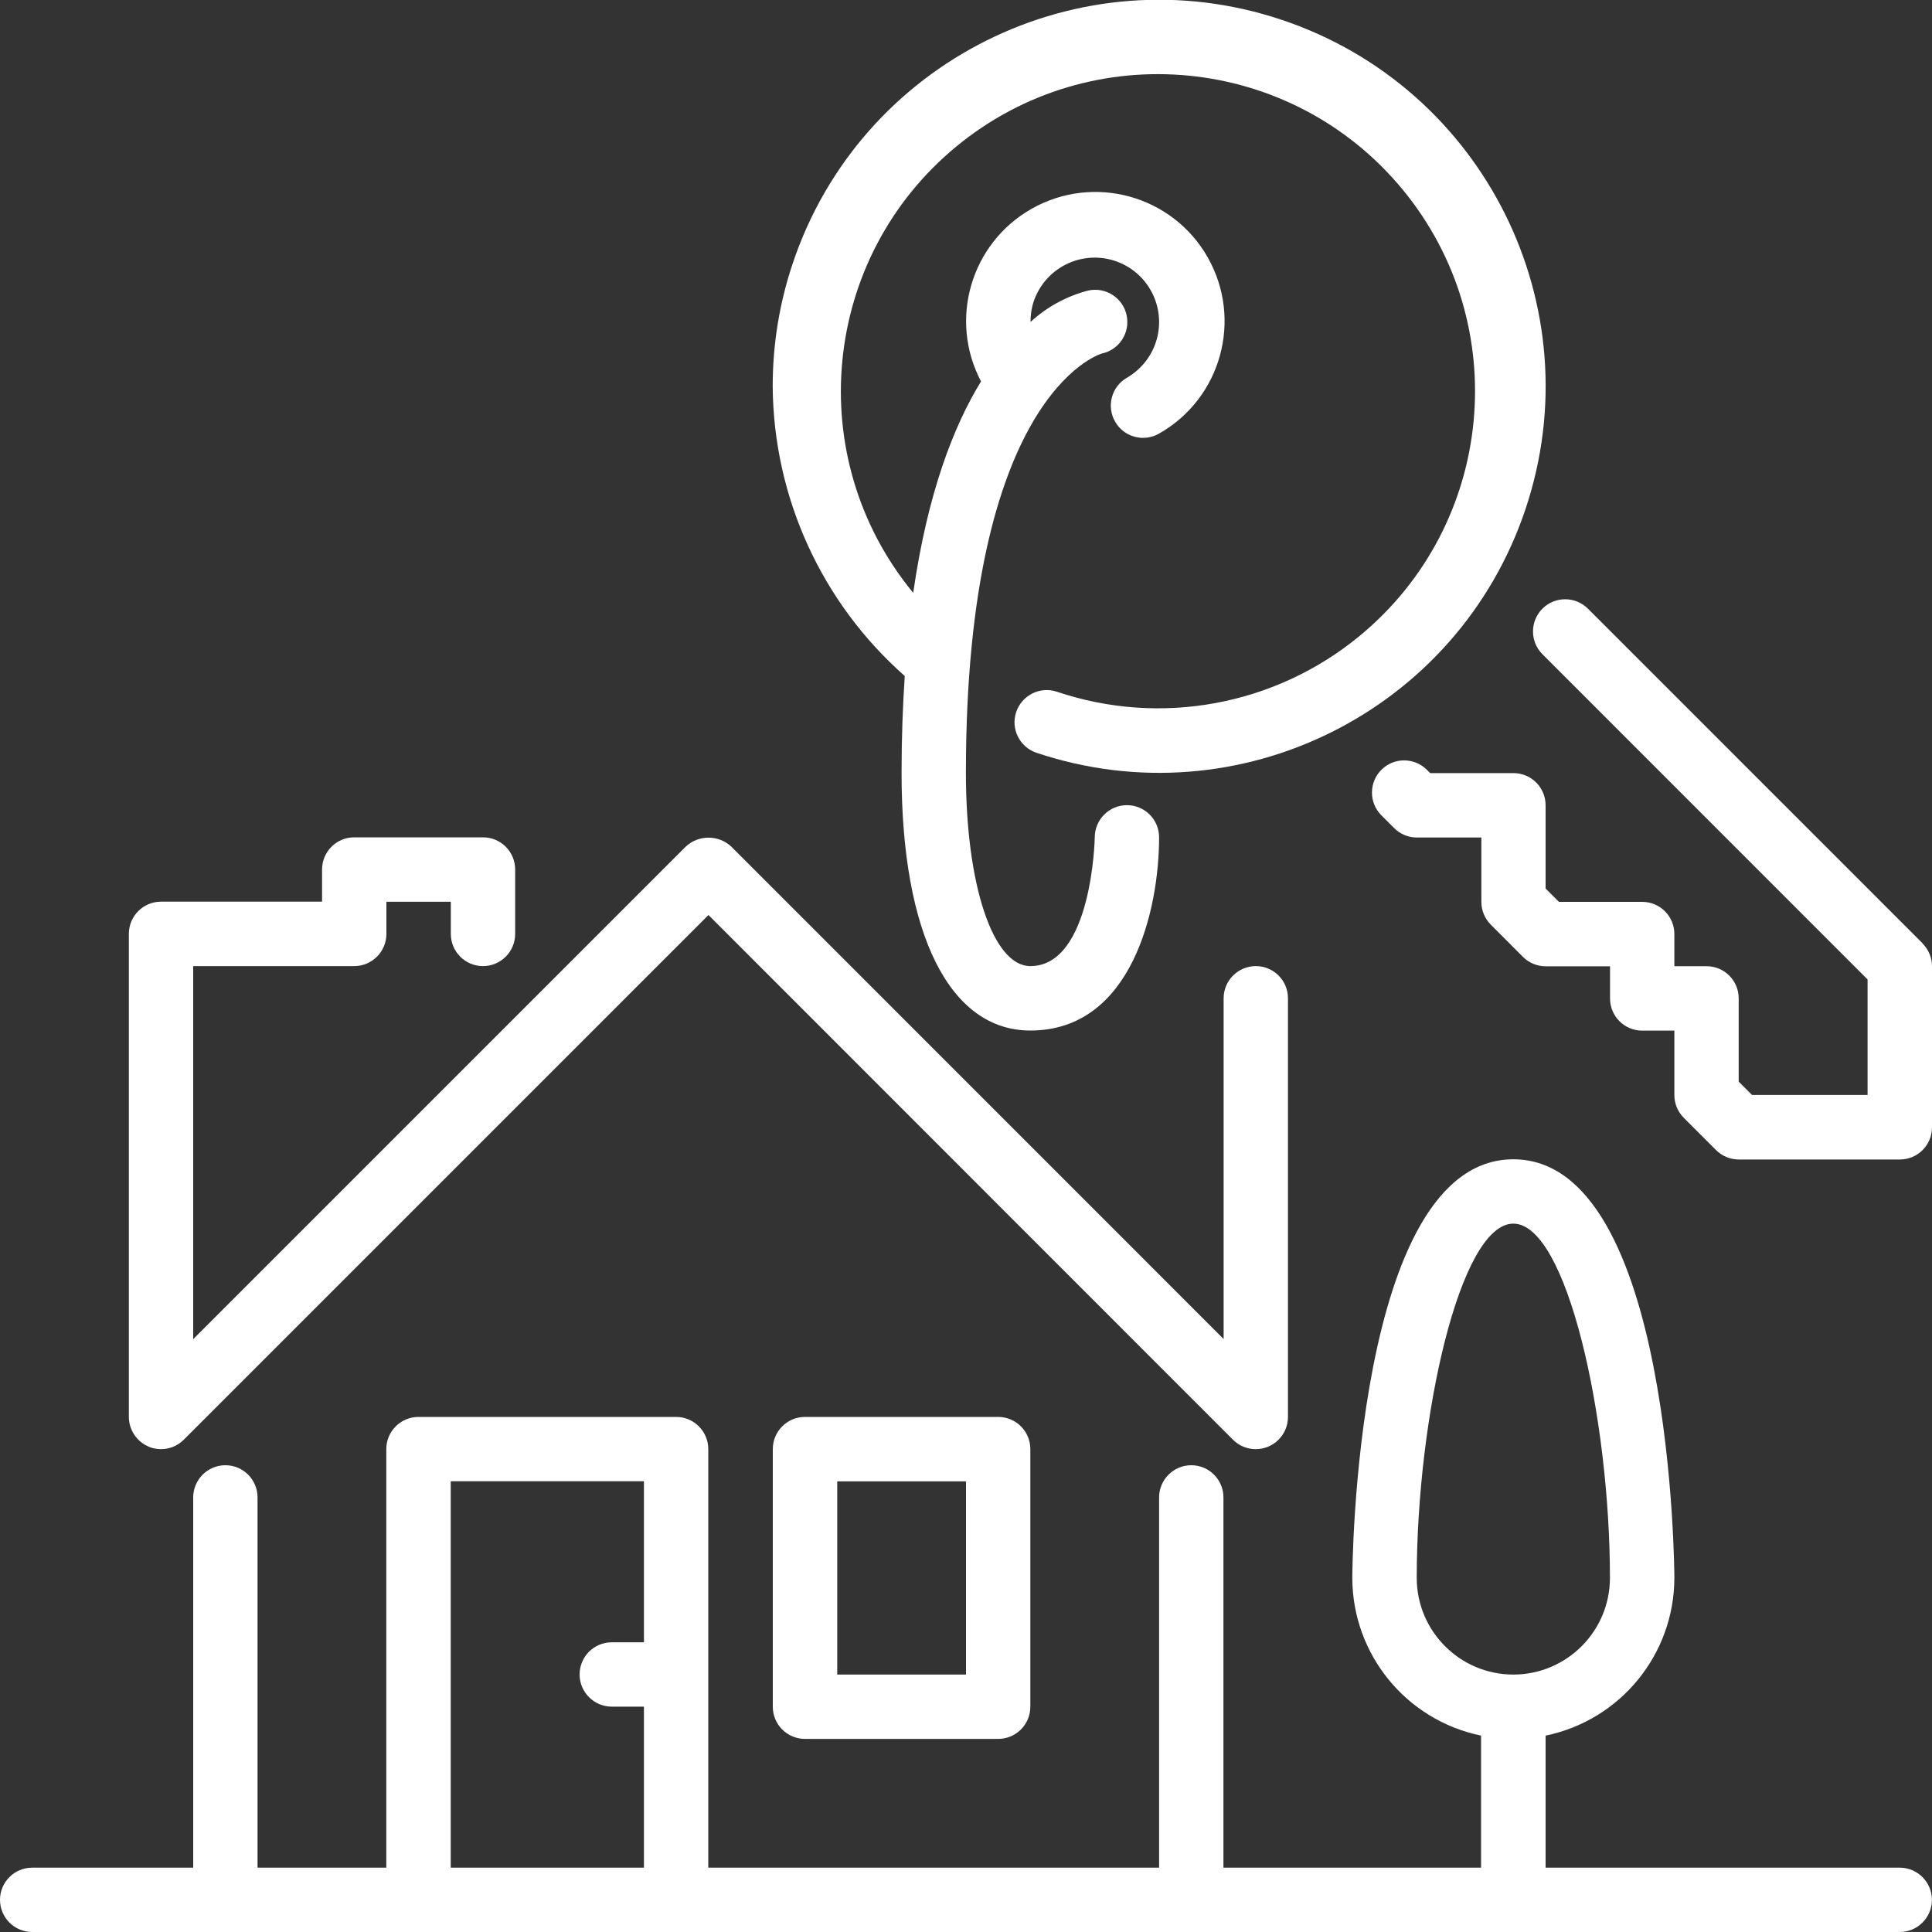 <?xml version="1.0" encoding="UTF-8"?> <svg xmlns="http://www.w3.org/2000/svg" id="Calque_2" data-name="Calque 2" viewBox="0 0 194 194.01"><rect x="0" y="0" width="194" height="194.01" fill="#333333" stroke="none"/><defs><style> .cls-1 { fill: #fff; stroke-width: 0px; } </style></defs><g id="Calque_1-2" data-name="Calque 1"><g id="IMMOBILIER_PICTO" data-name="IMMOBILIER PICTO"><g id="Groupe_1398" data-name="Groupe 1398"><path id="Tracé_1056" data-name="Tracé 1056" class="cls-1" d="m14.93,145.27c1.21.5,2.6.22,3.52-.7l52.69-52.69,52.67,52.69c1.26,1.26,3.31,1.26,4.57,0,.61-.61.95-1.43.95-2.29v-42.04c0-1.79-1.45-3.23-3.23-3.23s-3.23,1.45-3.23,3.23v34.22l-49.43-49.44c-1.29-1.21-3.3-1.21-4.59,0l-49.45,49.45v-37.46h16.17c1.78,0,3.23-1.45,3.23-3.23v-3.23h6.47v3.23c0,1.79,1.45,3.23,3.23,3.23s3.23-1.45,3.23-3.23h0v-6.47c0-1.79-1.45-3.23-3.23-3.23h-12.93c-1.79,0-3.23,1.45-3.23,3.23v3.23h-16.17c-1.79,0-3.23,1.45-3.23,3.23v48.5c0,1.31.79,2.49,1.99,2.99"></path><path id="Tracé_1057" data-name="Tracé 1057" class="cls-1" d="m90.85,67.89c-.2,3.01-.32,6.23-.32,9.72,0,16.2,4.83,25.87,12.93,25.87,10.21,0,12.93-12.19,12.93-19.4,0-1.79-1.45-3.23-3.23-3.23s-3.23,1.45-3.23,3.23c0,.13-.28,12.93-6.47,12.93-3.75,0-6.47-8.16-6.47-19.4,0-37.7,13.23-41.99,13.65-42.11,1.75-.37,2.86-2.09,2.49-3.84-.37-1.75-2.09-2.86-3.84-2.49-2.17.56-4.16,1.64-5.81,3.16,0-.56.06-1.12.2-1.67.93-3.45,4.47-5.49,7.92-4.57,3.45.93,5.49,4.47,4.57,7.92-.44,1.65-1.53,3.06-3.01,3.92-1.55.89-2.08,2.87-1.18,4.42.89,1.55,2.87,2.08,4.42,1.18h0c6.23-3.54,8.41-11.46,4.87-17.69-3.54-6.23-11.46-8.41-17.69-4.87-6.09,3.46-8.34,11.13-5.07,17.33-2.77,4.51-5.37,11.24-6.81,21.23-11.18-13.57-9.24-33.64,4.33-44.82,13.57-11.18,33.64-9.24,44.82,4.33,11.18,13.57,9.24,33.64-4.33,44.82-8.48,6.99-19.97,9.11-30.39,5.6-1.69-.57-3.52.35-4.09,2.04s.35,3.52,2.04,4.09c20.32,6.8,42.31-4.16,49.11-24.49,6.8-20.32-4.16-42.31-24.49-49.11-20.32-6.8-42.31,4.16-49.11,24.49-1.33,3.97-2,8.12-2,12.31.08,11.14,4.9,21.71,13.25,29.08"></path><path id="Tracé_1058" data-name="Tracé 1058" class="cls-1" d="m193.05,94.72l-33.58-33.58c-1.25-1.27-3.3-1.29-4.57-.04-1.27,1.25-1.29,3.3-.04,4.57.01.01.02.03.04.04l32.63,32.64v11.6h-11.6l-1.34-1.34v-8.36c0-1.79-1.45-3.23-3.23-3.23h-3.23v-3.23c0-1.79-1.45-3.23-3.23-3.23h-8.36l-1.34-1.34v-8.36c0-1.79-1.45-3.23-3.23-3.23h-8.36l-.31-.31c-1.25-1.27-3.3-1.29-4.57-.04-1.27,1.25-1.29,3.3-.04,4.57.01.01.02.03.04.04l1.26,1.26c.61.61,1.43.95,2.29.95h6.47v6.46c0,.86.34,1.68.94,2.28l3.23,3.24c.61.61,1.43.95,2.29.95h6.46v3.23c0,1.79,1.45,3.23,3.23,3.23h3.23v6.47c0,.86.34,1.68.95,2.29l3.23,3.23c.61.61,1.43.95,2.29.95h16.17c1.79,0,3.23-1.45,3.23-3.23v-16.17c0-.86-.34-1.68-.95-2.29"></path><path id="Tracé_1059" data-name="Tracé 1059" class="cls-1" d="m80.83,142.28c-1.79,0-3.23,1.45-3.23,3.23v25.87c0,1.79,1.45,3.23,3.23,3.23h19.4c1.79,0,3.23-1.45,3.23-3.23v-25.87c0-1.79-1.45-3.23-3.23-3.23h-19.4Zm16.17,25.87h-12.93v-19.4h12.93v19.4Z"></path><path id="Tracé_1060" data-name="Tracé 1060" class="cls-1" d="m190.77,187.54h-35.57v-13.26c7.52-1.55,12.92-8.16,12.93-15.84,0-.42-.18-42.03-16.17-42.03s-16.17,41.61-16.17,42.03c.01,7.68,5.41,14.29,12.93,15.84v13.26h-25.87v-37.18c0-1.79-1.45-3.23-3.23-3.23s-3.23,1.45-3.23,3.23v37.18h-45.27v-42.03c0-1.79-1.45-3.23-3.23-3.23h-25.87c-1.79,0-3.23,1.45-3.23,3.23v42.03h-12.93v-37.18c0-1.79-1.45-3.23-3.23-3.23s-3.23,1.45-3.23,3.23v37.18H3.23c-1.79,0-3.23,1.45-3.23,3.23s1.45,3.23,3.23,3.23h187.53c1.79,0,3.23-1.45,3.23-3.23s-1.45-3.23-3.23-3.23m-126.1-22.63h-3.23c-1.79,0-3.23,1.45-3.23,3.23s1.45,3.23,3.23,3.23h3.23v16.17h-19.4v-38.8h19.4v16.17Zm77.6-6.47c0-16.11,4.33-35.57,9.7-35.57s9.7,19.46,9.7,35.57c0,5.36-4.34,9.7-9.69,9.71-5.36,0-9.7-4.34-9.71-9.69h0"></path></g></g></g></svg> 